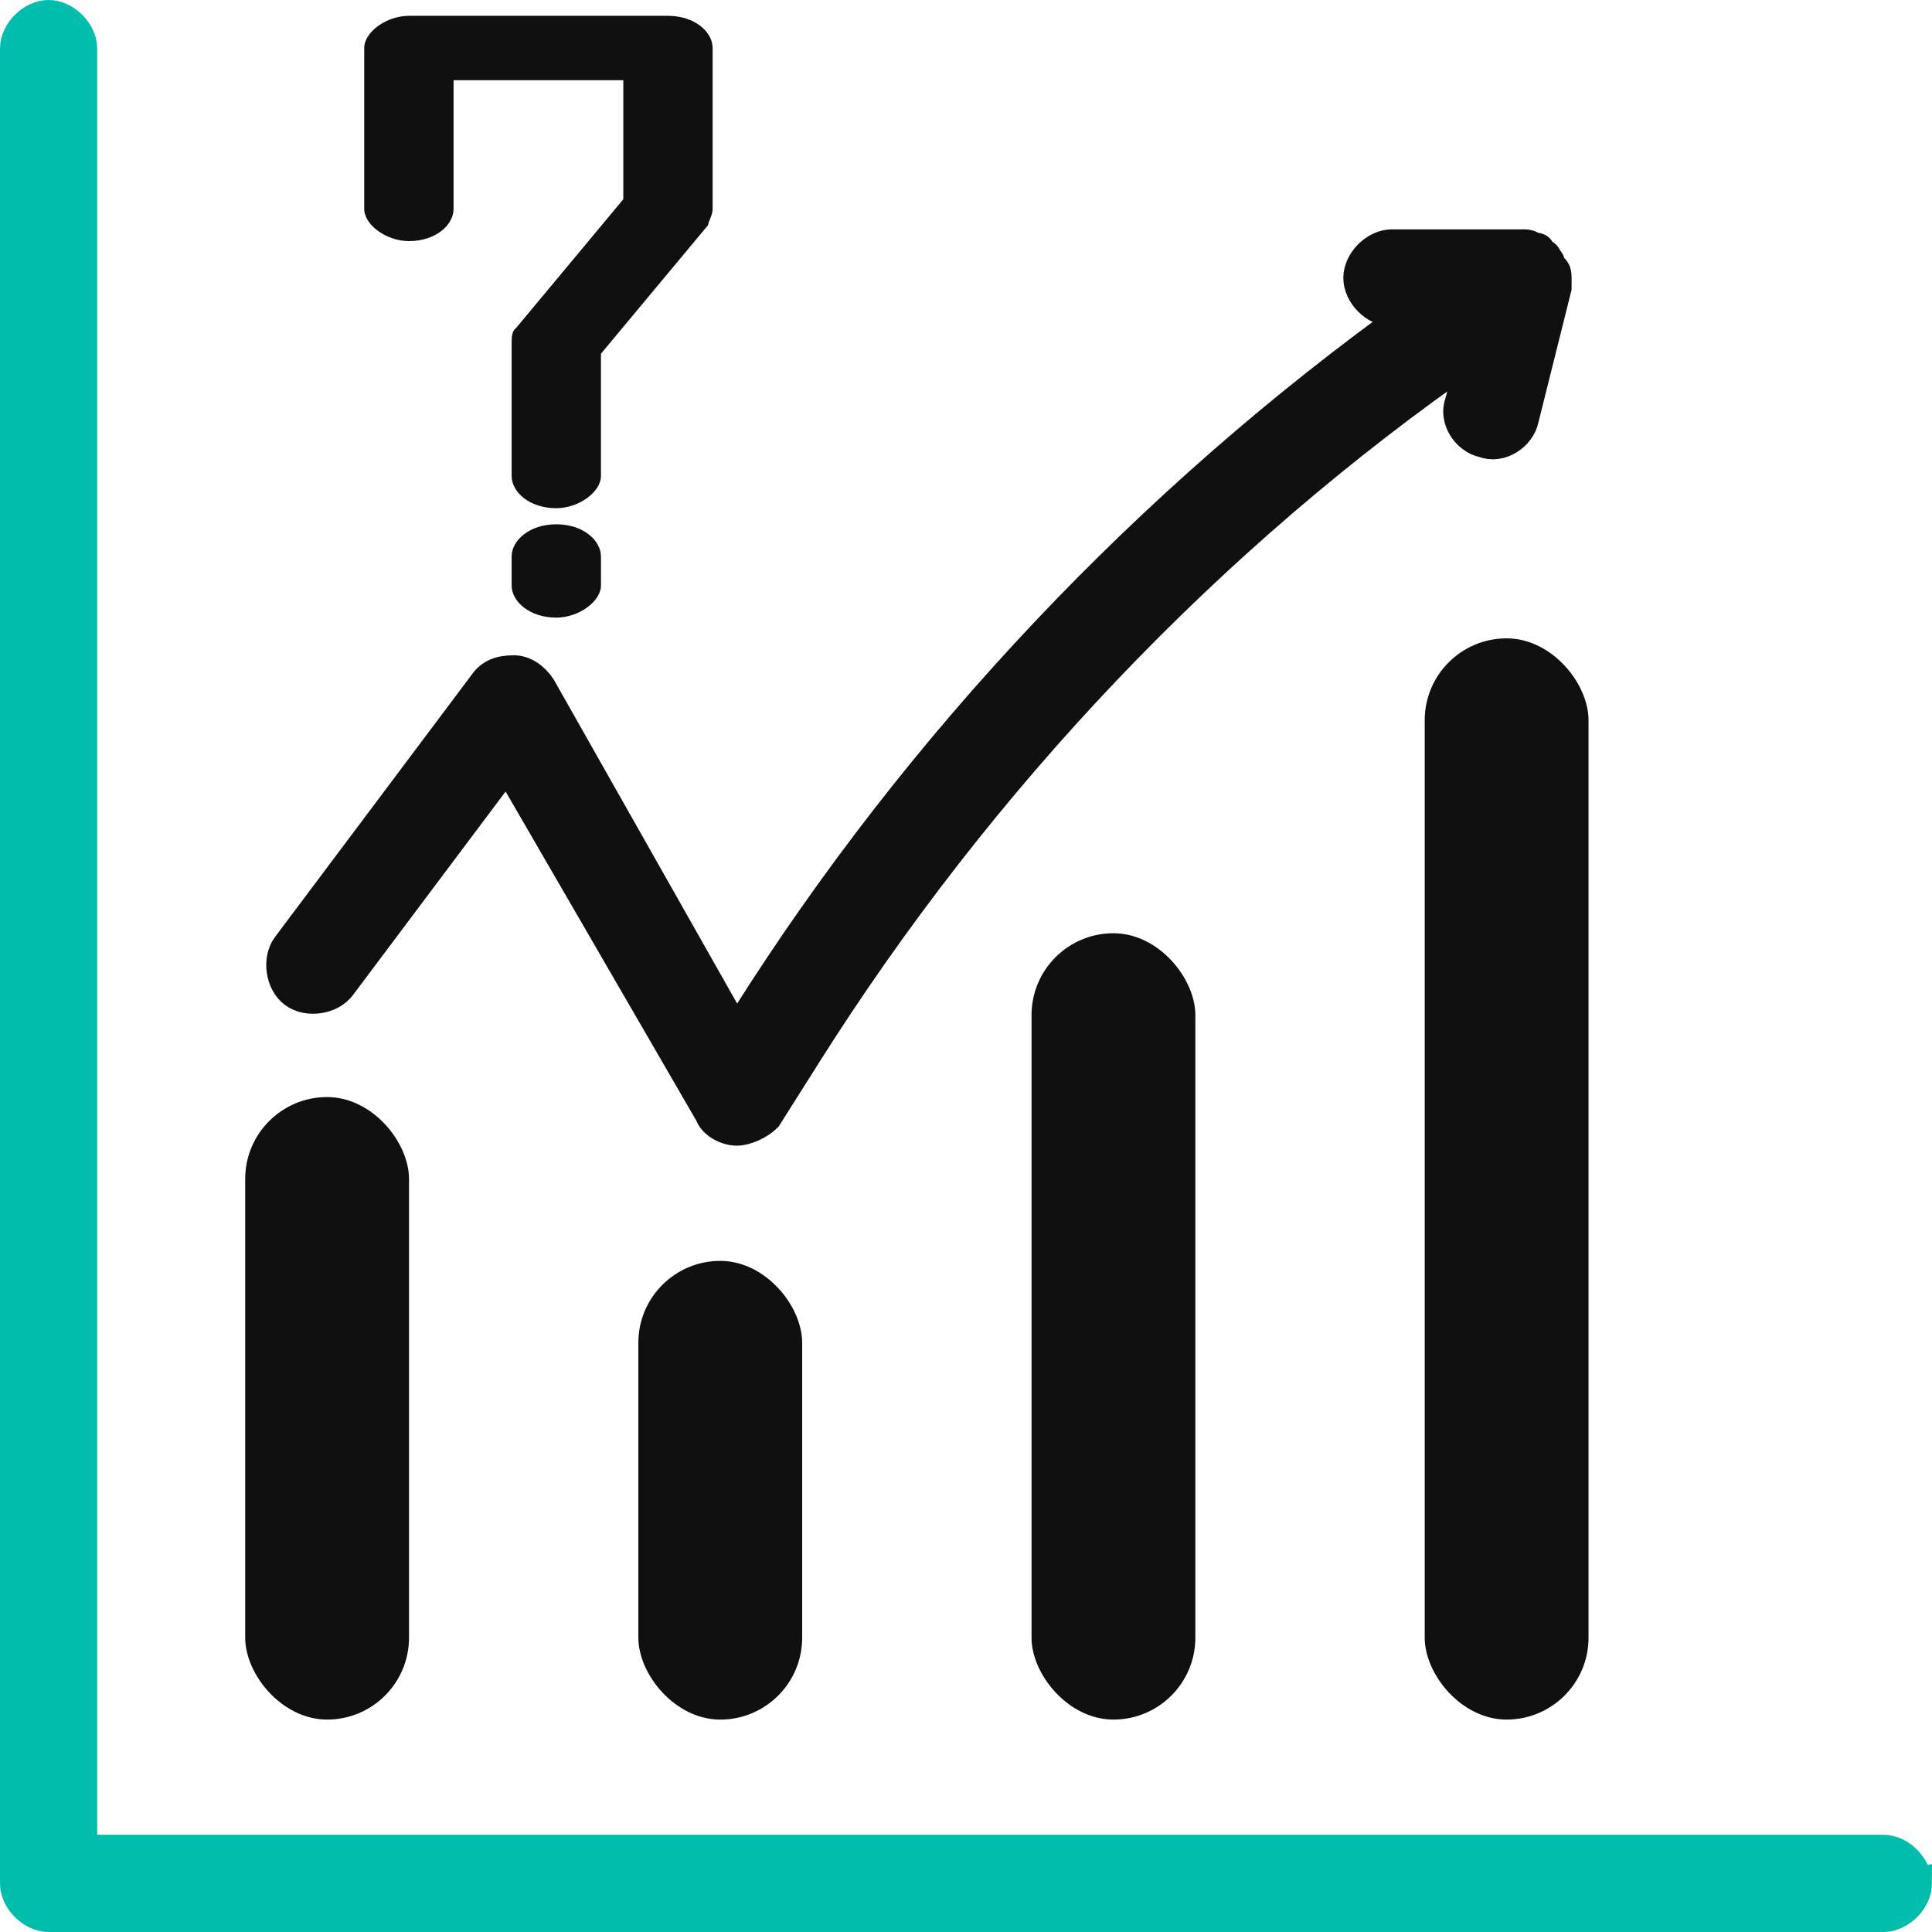 <svg width="122" height="122" xmlns="http://www.w3.org/2000/svg">
    <g transform="translate(1 1)" fill-rule="nonzero" fill="none">
        <rect fill="#101010" x="39.31" y="78.621" width="10.345" height="28.966" rx="5.172"/>
        <rect fill="#101010" x="14.483" y="68.276" width="10.345" height="39.31" rx="5.172"/>
        <rect fill="#101010" x="88.966" y="39.31" width="10.345" height="68.276" rx="5.172"/>
        <rect fill="#101010" x="64.138" y="57.931" width="10.345" height="49.655" rx="5.172"/>
        <path d="M120 117.931c0 1.035-1.034 2.069-2.069 2.069H2.069C1.034 120 0 118.966 0 117.931V2.069C0 1.034 1.034 0 2.069 0c1.034 0 2.069 1.034 2.069 2.069v113.793H117.93c1.035 0 2.069 1.035 2.069 2.069z" stroke="#00BDAC" stroke-width="2" fill="#00BDAC"/>
        <path d="M97.241 16.552v.62l-2.069 8.276c-.206 1.035-1.448 1.862-2.482 1.449-1.035-.207-1.862-1.449-1.449-2.483l.828-3.104C75.31 32.897 60.828 48.207 49.862 65.586l-2.483 3.931c-.413.414-1.241.828-1.862.828-.62 0-1.448-.414-1.655-1.035L31.034 47.172l-10.551 14.07c-.62.827-2.07 1.034-2.897.413-.827-.62-1.034-2.069-.414-2.896l12.414-16.552c.414-.62 1.035-.828 1.862-.828.621 0 1.242.414 1.655 1.035l12.414 21.93.62-1.034c10.966-17.379 25.45-32.69 42.208-44.69h-1.448c-1.035 0-2.07-1.034-2.07-2.068 0-1.035 1.035-2.07 2.07-2.07h8.275c.207 0 .414 0 .621.208H96s.207 0 .207.207l.207.206s.207 0 .207.207c.207.207.207.207.207.414v.207c.413 0 .413.414.413.62z" stroke="#101010" stroke-width="2" fill="#101010"/>
        <g fill="#101010">
            <path d="M36.949 34.139v1.829c0 1.016-1.41 2.032-2.82 2.032-1.693 0-2.821-1.016-2.821-2.032v-1.829c0-1.016 1.128-2.032 2.82-2.032 1.693 0 2.82 1.016 2.82 2.032zM44 2.032v10.16c0 .407-.282.813-.282 1.017l-6.77 8.128v7.722c0 1.016-1.41 2.032-2.82 2.032-1.692 0-2.82-1.016-2.82-2.032v-8.332c0-.406 0-.813.282-1.016l6.769-8.128V4.064H27.641v8.129c0 1.016-1.128 2.032-2.82 2.032-1.41 0-2.821-1.016-2.821-2.032V2.033C22 1.015 23.41 0 24.82 0h16.36C42.871 0 44 1.016 44 2.032z"/>
        </g>
    </g>
</svg>
